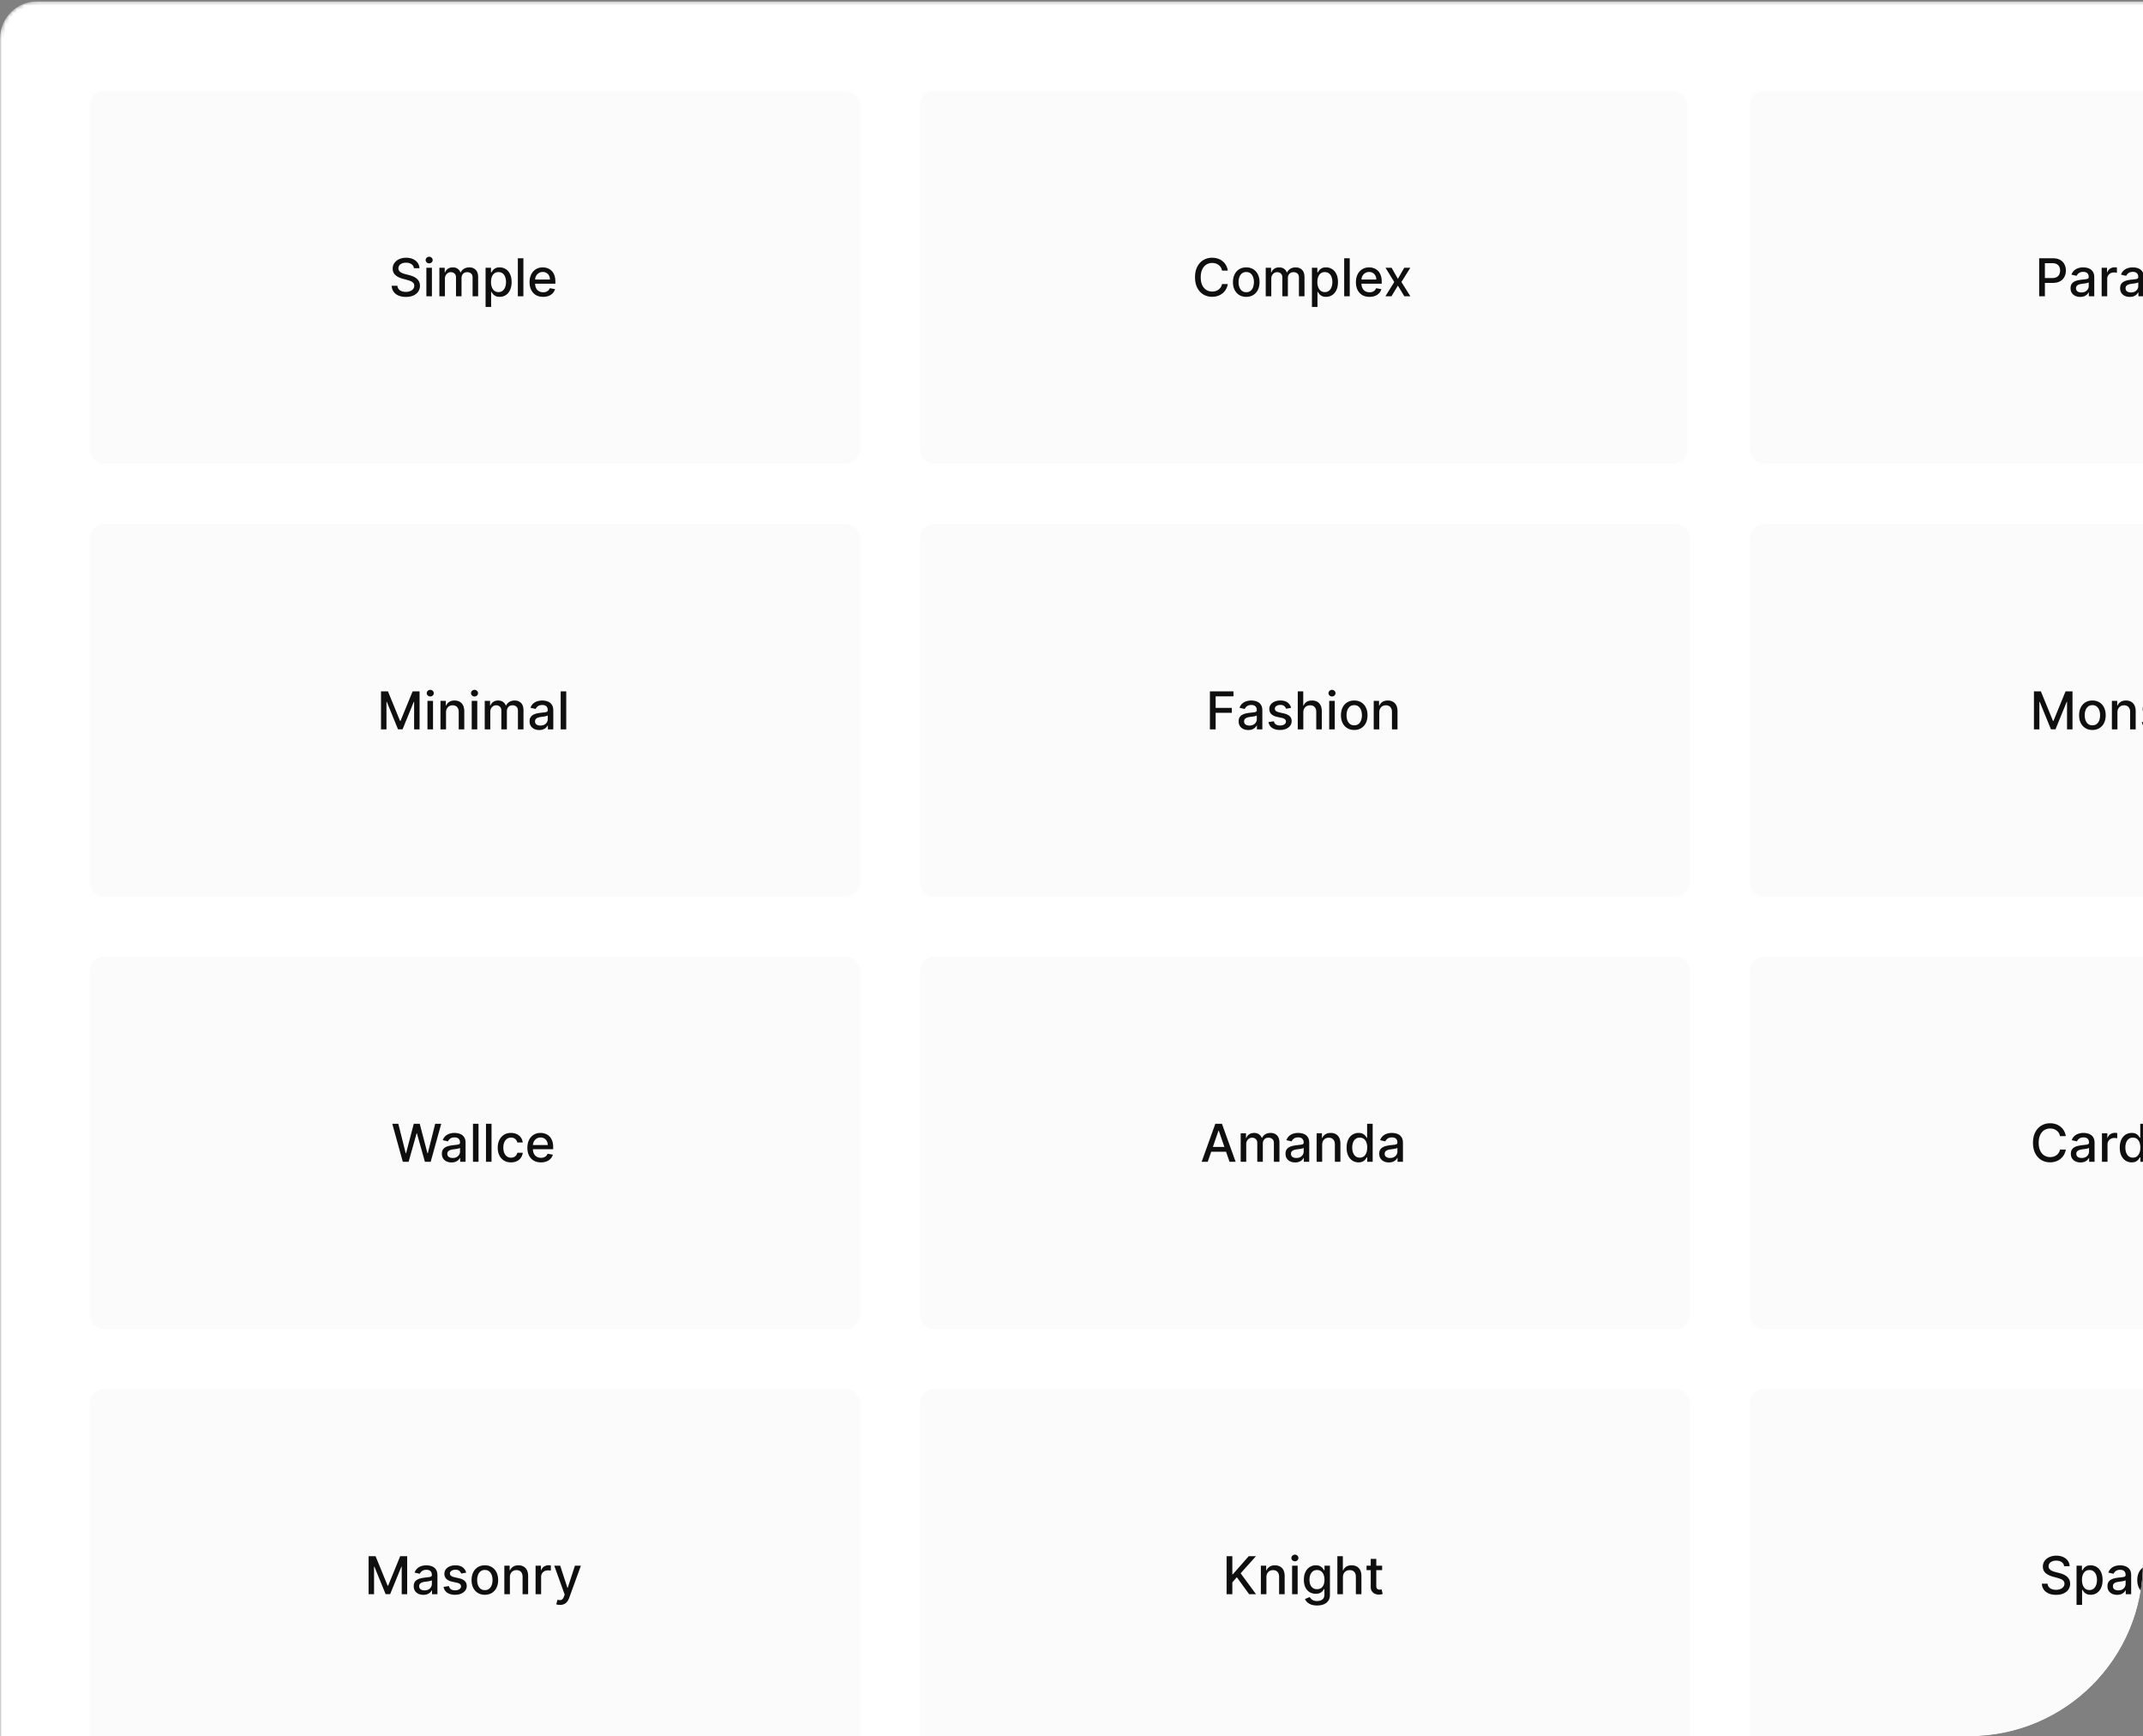 <svg xmlns="http://www.w3.org/2000/svg" width="574" height="465" fill="none"><rect width="100%" height="100%" fill="#808080" stroke="none"/><g clip-path="url(#a)"><g clip-path="url(#b)"><g clip-path="url(#c)"><mask id="d" width="699" height="496" x="0" y="0" maskUnits="userSpaceOnUse" style="mask-type:luminance"><path fill="#fff" d="M689 .348H10c-5.523 0-10 4.477-10 10v475.424c0 5.523 4.477 10 10 10h679c5.523 0 10-4.477 10-10V10.348c0-5.523-4.477-10-10-10z"></path></mask><g mask="url(#d)"><path fill="#fff" d="M689 .348H10c-5.523 0-10 4.477-10 10v475.424c0 5.523 4.477 10 10 10h679c5.523 0 10-4.477 10-10V10.348c0-5.523-4.477-10-10-10z"></path><path fill="#FCFBFB" d="M226.333 24.348H28a4 4 0 0 0-4 4v91.808a4 4 0 0 0 4 4h198.333a4 4 0 0 0 4-4V28.348a4 4 0 0 0-4-4z"></path><path fill="#0F0F0F" d="M110.864 71.84a1.454 1.454 0 0 0-.656-1.093c-.385-.262-.868-.393-1.452-.393-.417 0-.779.067-1.084.199-.304.13-.541.308-.71.537a1.267 1.267 0 0 0-.249.77c0 .243.056.452.169.627.116.176.267.323.452.443.189.116.391.213.607.293.215.076.422.139.621.189l.995.258c.324.08.658.188.999.324.341.135.658.314.95.537.291.222.527.497.706.825.182.328.273.72.273 1.178 0 .577-.149 1.089-.448 1.536-.294.448-.724.8-1.287 1.059-.56.259-1.238.388-2.034.388-.762 0-1.421-.121-1.978-.363-.557-.242-.993-.585-1.308-1.03-.315-.446-.489-.977-.522-1.59h1.541c.03.368.15.675.358.92.213.242.483.422.811.542.331.116.694.174 1.089.174.434 0 .82-.068 1.158-.204.341-.14.61-.332.805-.577.196-.248.294-.538.294-.87 0-.301-.087-.548-.259-.741a1.91 1.91 0 0 0-.691-.477 6.737 6.737 0 0 0-.979-.333l-1.203-.328c-.816-.222-1.462-.55-1.939-.98-.474-.43-.711-1-.711-1.71 0-.586.159-1.098.477-1.536a3.136 3.136 0 0 1 1.293-1.02c.543-.244 1.156-.367 1.839-.367.689 0 1.298.12 1.825.363.53.242.948.575 1.252.999.305.42.464.905.478 1.452h-1.482zm3.337 7.508v-7.636h1.487v7.636h-1.487zm.751-8.815a.947.947 0 0 1-.666-.258.844.844 0 0 1-.274-.627.83.83 0 0 1 .274-.626.934.934 0 0 1 .666-.263c.259 0 .479.087.661.263a.822.822 0 0 1 .279.626.835.835 0 0 1-.279.627.927.927 0 0 1-.661.258zm2.736 8.815v-7.636h1.427v1.243h.094a1.97 1.97 0 0 1 .781-.985c.361-.238.793-.358 1.297-.358.511 0 .938.12 1.283.358.348.239.605.567.77.985h.08c.182-.408.472-.733.87-.975.398-.245.872-.368 1.422-.368.693 0 1.258.217 1.695.65.441.436.661 1.09.661 1.965v5.12h-1.486v-4.981c0-.517-.141-.891-.423-1.123a1.535 1.535 0 0 0-1.009-.348c-.484 0-.86.149-1.128.447-.269.295-.403.675-.403 1.139v4.867h-1.482v-5.076c0-.414-.129-.747-.387-1-.259-.251-.595-.377-1.01-.377-.281 0-.542.074-.78.224a1.63 1.63 0 0 0-.572.61 1.868 1.868 0 0 0-.214.91v4.709h-1.486zm12.373 2.864v-10.5h1.451v1.238h.125c.086-.16.21-.343.373-.552.162-.21.387-.391.676-.547.288-.16.669-.24 1.143-.24a2.98 2.98 0 0 1 1.651.469c.484.31.863.76 1.138 1.347.279.586.418 1.292.418 2.118 0 .825-.138 1.533-.413 2.123-.275.586-.653 1.039-1.133 1.357a2.935 2.935 0 0 1-1.646.472c-.464 0-.843-.078-1.138-.234a2.141 2.141 0 0 1-.686-.546 4.11 4.11 0 0 1-.383-.557h-.09v4.052h-1.486zm1.456-6.682c0 .537.078 1.007.234 1.412.156.404.381.72.676.949.295.226.656.338 1.084.338.444 0 .815-.117 1.114-.353a2.19 2.19 0 0 0 .676-.97c.156-.407.233-.866.233-1.376 0-.504-.076-.956-.228-1.357a2.082 2.082 0 0 0-.676-.95c-.299-.232-.672-.348-1.119-.348-.431 0-.795.11-1.094.333-.295.222-.518.532-.671.93-.152.397-.229.862-.229 1.392zm8.671-6.364v10.182h-1.487V69.166h1.487zm5.291 10.336c-.752 0-1.4-.161-1.944-.482a3.278 3.278 0 0 1-1.253-1.367c-.291-.59-.437-1.281-.437-2.073 0-.783.146-1.472.437-2.07a3.403 3.403 0 0 1 1.233-1.396c.53-.334 1.15-.502 1.86-.502.43 0 .848.07 1.252.214a3.03 3.03 0 0 1 1.089.67c.322.306.575.702.761 1.189.185.484.278 1.073.278 1.765v.527h-6.07v-1.113h4.614a2.2 2.2 0 0 0-.239-1.04 1.801 1.801 0 0 0-.671-.72 1.874 1.874 0 0 0-1.005-.264c-.417 0-.782.103-1.093.308a2.071 2.071 0 0 0-.716.796 2.294 2.294 0 0 0-.249 1.059v.87c0 .51.09.944.269 1.302.182.358.436.632.76.82.325.186.705.279 1.139.279.282 0 .538-.04.77-.12.232-.082.433-.205.602-.367a1.6 1.6 0 0 0 .388-.602l1.407.254a2.554 2.554 0 0 1-.607 1.089 2.945 2.945 0 0 1-1.089.72c-.434.17-.929.254-1.486.254z"></path><path fill="#FCFBFB" d="M447.975 24.348H250.336a4 4 0 0 0-4 4v91.808a4 4 0 0 0 4 4h197.639a4 4 0 0 0 4-4V28.348a4 4 0 0 0-4-4z"></path><path fill="#0F0F0F" d="M328.871 72.477h-1.552a2.353 2.353 0 0 0-.929-1.516 2.581 2.581 0 0 0-.791-.398 3.1 3.1 0 0 0-.919-.134c-.587 0-1.112.147-1.576.442-.461.295-.826.728-1.094 1.298-.265.57-.398 1.266-.398 2.088 0 .829.133 1.528.398 2.098.268.57.635 1 1.099 1.293.464.29.986.437 1.566.437.321 0 .626-.043.914-.13.292-.09.556-.22.791-.392.235-.172.434-.383.596-.631.166-.252.281-.54.343-.865l1.552.005c-.083.5-.244.96-.483 1.382a3.82 3.82 0 0 1-.909 1.084 4.135 4.135 0 0 1-1.263.7 4.689 4.689 0 0 1-1.551.249c-.882 0-1.667-.21-2.357-.626-.689-.421-1.233-1.023-1.631-1.805-.394-.782-.591-1.715-.591-2.8 0-1.086.199-2.02.596-2.798.398-.782.942-1.382 1.631-1.8.689-.421 1.473-.631 2.352-.631.54 0 1.044.078 1.511.234.471.152.893.377 1.268.676.374.295.684.656.929 1.084.246.424.411.909.498 1.456zm4.935 7.025c-.716 0-1.341-.164-1.874-.492a3.315 3.315 0 0 1-1.243-1.377c-.295-.59-.442-1.28-.442-2.068 0-.793.147-1.485.442-2.08a3.317 3.317 0 0 1 1.243-1.381c.533-.328 1.158-.492 1.874-.492.716 0 1.341.164 1.874.492.534.329.948.789 1.243 1.382.295.594.443 1.286.443 2.079 0 .788-.148 1.478-.443 2.068a3.315 3.315 0 0 1-1.243 1.377c-.533.328-1.158.492-1.874.492zm.005-1.248c.464 0 .849-.122 1.154-.368a2.16 2.16 0 0 0 .676-.98 3.9 3.9 0 0 0 .223-1.346c0-.488-.074-.935-.223-1.343a2.196 2.196 0 0 0-.676-.99c-.305-.248-.69-.372-1.154-.372-.467 0-.855.124-1.163.373a2.22 2.22 0 0 0-.681.989 3.958 3.958 0 0 0-.219 1.343c0 .49.073.939.219 1.347.149.408.376.734.681.979.308.246.696.368 1.163.368zm5.214 1.094v-7.636h1.427v1.243h.094c.159-.421.42-.75.781-.985.361-.238.794-.358 1.298-.358.51 0 .937.12 1.282.358.348.239.605.567.771.985h.079c.183-.408.473-.733.87-.975.398-.245.872-.368 1.422-.368.693 0 1.258.217 1.696.65.44.436.661 1.09.661 1.965v5.12h-1.487v-4.981c0-.517-.141-.891-.422-1.123a1.538 1.538 0 0 0-1.01-.348c-.483 0-.86.149-1.128.447-.269.295-.403.675-.403 1.139v4.867h-1.481v-5.076c0-.414-.13-.747-.388-1-.259-.251-.595-.377-1.009-.377a1.44 1.44 0 0 0-.781.224 1.638 1.638 0 0 0-.572.61 1.88 1.88 0 0 0-.213.91v4.709h-1.487zm12.373 2.864v-10.5h1.452v1.238h.124c.086-.16.211-.343.373-.552.162-.21.388-.391.676-.547.288-.16.67-.24 1.144-.24a2.98 2.98 0 0 1 1.65.469c.484.31.864.76 1.139 1.347.278.586.417 1.292.417 2.118 0 .825-.137 1.533-.412 2.123-.275.586-.653 1.039-1.134 1.357a2.932 2.932 0 0 1-1.645.472c-.464 0-.844-.078-1.139-.234a2.152 2.152 0 0 1-.686-.546 4.204 4.204 0 0 1-.383-.557h-.089v4.052h-1.487zm1.457-6.682c0 .537.078 1.007.233 1.412.156.404.382.72.677.949.295.226.656.338 1.083.338.445 0 .816-.117 1.114-.353a2.18 2.18 0 0 0 .676-.97c.156-.407.234-.866.234-1.376 0-.504-.076-.956-.229-1.357a2.075 2.075 0 0 0-.676-.95c-.298-.232-.671-.348-1.119-.348-.43 0-.795.11-1.093.333-.295.222-.519.532-.671.93-.153.397-.229.862-.229 1.392zm8.67-6.364v10.182h-1.486V69.166h1.486zm5.291 10.336c-.752 0-1.4-.161-1.944-.482a3.275 3.275 0 0 1-1.252-1.367c-.292-.59-.438-1.281-.438-2.073 0-.783.146-1.472.438-2.07a3.403 3.403 0 0 1 1.233-1.396c.53-.334 1.15-.502 1.859-.502.431 0 .848.07 1.253.214a3.06 3.06 0 0 1 1.089.67c.321.306.575.702.76 1.189.186.484.279 1.073.279 1.765v.527h-6.071v-1.113h4.614a2.2 2.2 0 0 0-.239-1.04 1.801 1.801 0 0 0-.671-.72 1.873 1.873 0 0 0-1.004-.264c-.418 0-.782.103-1.094.308a2.079 2.079 0 0 0-.716.796 2.294 2.294 0 0 0-.248 1.059v.87c0 .51.089.944.268 1.302.182.358.436.632.761.82a2.26 2.26 0 0 0 1.138.279c.282 0 .539-.04.771-.12a1.589 1.589 0 0 0 .989-.97l1.407.255a2.562 2.562 0 0 1-.606 1.089 2.961 2.961 0 0 1-1.089.72c-.434.17-.93.254-1.487.254zm5.921-7.79 1.686 2.973 1.7-2.973h1.626l-2.382 3.818 2.402 3.818h-1.626l-1.72-2.854-1.715 2.854h-1.631l2.376-3.818-2.346-3.818h1.63z"></path><path fill="#FCFBFB" d="M670.997 24.348H472.664a4 4 0 0 0-4 4v91.808a4 4 0 0 0 4 4h198.333a4 4 0 0 0 4-4V28.348a4 4 0 0 0-4-4z"></path><path fill="#0F0F0F" d="M546.189 79.348V69.166h3.629c.792 0 1.449.144 1.969.433.52.288.91.682 1.168 1.183.259.497.388 1.057.388 1.68 0 .627-.131 1.19-.393 1.69a2.838 2.838 0 0 1-1.173 1.184c-.52.288-1.175.432-1.964.432h-2.496v-1.302h2.357c.5 0 .906-.086 1.218-.26.312-.174.54-.413.686-.715a2.33 2.33 0 0 0 .219-1.03 2.3 2.3 0 0 0-.219-1.023 1.57 1.57 0 0 0-.691-.701c-.312-.17-.722-.253-1.233-.253h-1.929v8.864h-1.536zm10.99.169a3.12 3.12 0 0 1-1.313-.268 2.218 2.218 0 0 1-.93-.791c-.225-.345-.338-.767-.338-1.268 0-.431.083-.785.249-1.064.166-.278.389-.498.671-.661a3.53 3.53 0 0 1 .945-.368 9.313 9.313 0 0 1 1.064-.19l1.113-.128c.285-.036.492-.094.622-.174.129-.08.194-.21.194-.388v-.034c0-.435-.123-.771-.368-1.01-.242-.238-.604-.358-1.084-.358-.501 0-.895.11-1.183.333-.285.219-.483.463-.592.73l-1.397-.317c.166-.464.408-.838.726-1.124a2.939 2.939 0 0 1 1.109-.626 4.308 4.308 0 0 1 1.317-.2c.305 0 .628.038.969.11.345.07.667.199.965.388.302.189.548.459.741.81.192.349.288.8.288 1.358v5.07h-1.452v-1.043h-.059a2.13 2.13 0 0 1-.433.567 2.308 2.308 0 0 1-.741.462c-.301.123-.662.184-1.083.184zm.323-1.193c.411 0 .762-.081 1.054-.244.295-.162.518-.374.671-.636a1.65 1.65 0 0 0 .234-.85v-.985c-.053.053-.156.103-.309.15-.149.043-.32.08-.512.114-.192.03-.379.058-.562.084l-.457.06a3.66 3.66 0 0 0-.79.184c-.236.086-.425.21-.567.373-.139.159-.209.37-.209.636 0 .368.136.647.408.835.271.186.618.279 1.039.279zm5.425 1.024v-7.636h1.437v1.213h.079c.14-.411.385-.734.736-.97a2.112 2.112 0 0 1 1.203-.358 7.165 7.165 0 0 1 .632.035v1.422a2.603 2.603 0 0 0-.319-.055 3.048 3.048 0 0 0-.457-.035c-.351 0-.664.075-.94.224a1.667 1.667 0 0 0-.884 1.497v4.663h-1.487zm7.527.169c-.484 0-.921-.09-1.313-.268a2.21 2.21 0 0 1-.929-.791c-.226-.345-.338-.767-.338-1.268 0-.431.083-.785.248-1.064.166-.278.39-.498.671-.661a3.53 3.53 0 0 1 .945-.368 9.352 9.352 0 0 1 1.064-.19l1.114-.128c.285-.036.492-.094.621-.174.129-.08.194-.21.194-.388v-.034c0-.435-.123-.771-.368-1.01-.242-.238-.603-.358-1.084-.358-.5 0-.895.11-1.183.333-.285.219-.482.463-.592.73l-1.397-.317c.166-.464.408-.838.726-1.124a2.947 2.947 0 0 1 1.109-.626 4.317 4.317 0 0 1 1.317-.2c.305 0 .628.038.97.11.345.07.666.199.964.388.302.189.549.459.741.81.192.349.288.8.288 1.358v5.07h-1.451v-1.043h-.06c-.096.192-.24.38-.432.567a2.33 2.33 0 0 1-.741.462c-.302.123-.663.184-1.084.184zm.323-1.193c.411 0 .762-.081 1.054-.244.295-.162.519-.374.671-.636a1.65 1.65 0 0 0 .234-.85v-.985c-.053.053-.156.103-.308.15-.149.043-.32.08-.512.114-.193.03-.38.058-.562.084l-.458.06a3.674 3.674 0 0 0-.79.184c-.235.086-.424.21-.567.373-.139.159-.209.37-.209.636 0 .368.136.647.408.835.272.186.618.279 1.039.279zm6.912-9.158v10.182h-1.487V69.166h1.487zm3.486 0v10.182h-1.486V69.166h1.486zm4.222 10.35c-.484 0-.921-.088-1.312-.267a2.218 2.218 0 0 1-.93-.791c-.225-.345-.338-.767-.338-1.268 0-.431.083-.785.249-1.064.165-.278.389-.498.671-.661.282-.162.596-.285.944-.368a9.352 9.352 0 0 1 1.064-.19l1.114-.128c.285-.036.492-.094.621-.174.13-.08.194-.21.194-.388v-.034c0-.435-.122-.771-.368-1.01-.242-.238-.603-.358-1.083-.358-.501 0-.895.11-1.184.333-.285.219-.482.463-.591.73l-1.397-.317c.165-.464.407-.838.726-1.124a2.943 2.943 0 0 1 1.108-.626 4.319 4.319 0 0 1 1.318-.2c.305 0 .628.038.969.11.345.07.666.199.965.388.301.189.548.459.74.81.193.349.289.8.289 1.358v5.07h-1.452v-1.043h-.06c-.096.192-.24.38-.432.567a2.308 2.308 0 0 1-.741.462c-.301.123-.663.184-1.084.184zm.323-1.192c.411 0 .763-.081 1.054-.244.295-.162.519-.374.672-.636a1.66 1.66 0 0 0 .233-.85v-.985c-.053.053-.155.103-.308.15-.149.043-.32.08-.512.114-.192.03-.38.058-.562.084l-.457.06a3.67 3.67 0 0 0-.791.184c-.235.086-.424.21-.566.373-.14.159-.209.37-.209.636 0 .368.136.647.407.835.272.186.619.279 1.039.279zm6.599-6.612 1.685 2.973 1.701-2.973h1.625l-2.381 3.818 2.401 3.818h-1.625l-1.721-2.854-1.715 2.854h-1.63l2.376-3.818-2.347-3.818h1.631z"></path><path fill="#FCFBFB" d="M226.333 140.348H28a4 4 0 0 0-4 4v91.808a4 4 0 0 0 4 4h198.333a4 4 0 0 0 4-4v-91.808a4 4 0 0 0-4-4z"></path><path fill="#0F0F0F" d="M102.051 185.166h1.865l3.241 7.915h.119l3.242-7.915h1.864v10.182h-1.461v-7.368h-.095l-3.003 7.353h-1.213l-3.003-7.358h-.094v7.373h-1.462v-10.182zm12.445 10.182v-7.636h1.487v7.636h-1.487zm.751-8.815a.945.945 0 0 1-.666-.258.844.844 0 0 1-.274-.627.83.83 0 0 1 .274-.626.933.933 0 0 1 .666-.263c.259 0 .479.087.661.263a.822.822 0 0 1 .279.626.835.835 0 0 1-.279.627.927.927 0 0 1-.661.258zm4.222 4.281v4.534h-1.486v-7.636h1.427v1.243h.094c.176-.405.451-.73.825-.975.378-.245.854-.368 1.427-.368.52 0 .976.11 1.367.328.391.216.695.537.91.965.216.427.323.956.323 1.586v4.857h-1.486v-4.678c0-.554-.144-.986-.433-1.298-.288-.315-.684-.472-1.188-.472-.345 0-.651.074-.92.224a1.605 1.605 0 0 0-.631.656c-.153.285-.229.63-.229 1.034zm6.881 4.534v-7.636h1.486v7.636h-1.486zm.751-8.815a.948.948 0 0 1-.667-.258.843.843 0 0 1-.273-.627.83.83 0 0 1 .273-.626.935.935 0 0 1 .667-.263c.258 0 .478.087.661.263a.824.824 0 0 1 .278.626.837.837 0 0 1-.278.627.93.93 0 0 1-.661.258zm2.735 8.815v-7.636h1.427v1.243h.094c.16-.421.42-.75.781-.985.361-.238.794-.358 1.298-.358.51 0 .938.12 1.282.358.348.239.605.567.771.985h.079c.183-.408.473-.733.87-.975.398-.245.872-.368 1.422-.368.693 0 1.258.217 1.696.651.44.435.661 1.089.661 1.964v5.121h-1.487v-4.982c0-.517-.141-.891-.422-1.123a1.537 1.537 0 0 0-1.009-.348c-.484 0-.861.149-1.129.447-.268.295-.403.675-.403 1.139v4.867h-1.481v-5.076c0-.414-.13-.747-.388-.999-.259-.252-.595-.378-1.009-.378a1.44 1.44 0 0 0-.781.224 1.638 1.638 0 0 0-.572.611 1.88 1.88 0 0 0-.213.91v4.708h-1.487zm14.596.169a3.12 3.12 0 0 1-1.313-.268 2.218 2.218 0 0 1-.93-.791c-.225-.345-.338-.767-.338-1.268 0-.431.083-.785.249-1.064.166-.278.389-.498.671-.661a3.53 3.53 0 0 1 .945-.368 9.313 9.313 0 0 1 1.064-.189l1.113-.129c.285-.036.492-.094.622-.174.129-.079.194-.209.194-.388v-.034c0-.435-.123-.771-.368-1.01-.242-.238-.604-.358-1.084-.358-.501 0-.895.111-1.183.333-.285.219-.483.463-.592.731l-1.397-.318c.166-.464.408-.838.726-1.124a2.943 2.943 0 0 1 1.108-.626 4.319 4.319 0 0 1 1.318-.199c.305 0 .628.037.969.11.345.069.667.198.965.387.301.189.548.459.741.811.192.348.288.8.288 1.357v5.071h-1.452v-1.044h-.059a2.13 2.13 0 0 1-.433.567 2.308 2.308 0 0 1-.741.462c-.301.123-.663.184-1.083.184zm.323-1.193c.411 0 .762-.081 1.054-.244.295-.162.518-.374.671-.636.156-.265.233-.549.233-.85v-.985c-.053.053-.155.103-.308.15-.149.043-.32.081-.512.114-.192.03-.379.058-.562.084l-.457.06a3.66 3.66 0 0 0-.79.184c-.236.086-.425.21-.567.373-.139.159-.209.371-.209.636 0 .368.136.647.408.835.271.186.618.279 1.039.279zm6.911-9.158v10.182h-1.486v-10.182h1.486z"></path><path fill="#FCFBFB" d="M448.669 140.348H250.336a4 4 0 0 0-4 4v91.808a4 4 0 0 0 4 4h198.333a4 4 0 0 0 4-4v-91.808a4 4 0 0 0-4-4z"></path><path fill="#0F0F0F" d="M324.072 195.348v-10.182h6.314v1.323h-4.778v3.102h4.325v1.317h-4.325v4.44h-1.536zm10.278.169c-.483 0-.921-.089-1.312-.268a2.218 2.218 0 0 1-.93-.791c-.225-.345-.338-.767-.338-1.268 0-.431.083-.785.249-1.064.165-.278.389-.498.671-.661a3.53 3.53 0 0 1 .945-.368 9.335 9.335 0 0 1 1.063-.189l1.114-.129c.285-.036.492-.094.622-.174.129-.079.193-.209.193-.388v-.034c0-.435-.122-.771-.367-1.01-.242-.238-.604-.358-1.084-.358-.501 0-.895.111-1.184.333-.285.219-.482.463-.591.731l-1.397-.318c.166-.464.408-.838.726-1.124a2.943 2.943 0 0 1 1.108-.626 4.319 4.319 0 0 1 1.318-.199c.305 0 .628.037.969.11.345.069.666.198.965.387.301.189.548.459.741.811.192.348.288.8.288 1.357v5.071h-1.452v-1.044h-.059a2.152 2.152 0 0 1-.433.567 2.308 2.308 0 0 1-.741.462c-.301.123-.663.184-1.084.184zm.324-1.193c.411 0 .762-.081 1.054-.244.295-.162.518-.374.671-.636.156-.265.233-.549.233-.85v-.985c-.053.053-.155.103-.308.15-.149.043-.32.081-.512.114-.192.03-.379.058-.562.084l-.457.06a3.683 3.683 0 0 0-.791.184c-.235.086-.424.21-.566.373-.14.159-.209.371-.209.636 0 .368.136.647.408.835.271.186.618.279 1.039.279zm11.147-4.748-1.347.239a1.582 1.582 0 0 0-.269-.493 1.322 1.322 0 0 0-.487-.382c-.205-.1-.462-.15-.77-.15-.421 0-.773.095-1.054.284-.282.185-.423.426-.423.721 0 .255.094.46.283.616.189.156.494.284.915.383l1.213.278c.703.163 1.227.413 1.571.751.345.338.517.777.517 1.318 0 .457-.132.865-.397 1.223-.262.354-.629.633-1.099.835-.467.202-1.009.303-1.626.303-.855 0-1.553-.182-2.093-.547-.54-.368-.872-.89-.994-1.566l1.437-.219c.089.375.273.658.551.851.279.189.642.283 1.089.283.487 0 .877-.101 1.169-.303.291-.206.437-.456.437-.751a.78.78 0 0 0-.268-.602c-.176-.162-.446-.285-.811-.367l-1.292-.284c-.713-.162-1.24-.421-1.581-.775-.338-.355-.507-.804-.507-1.348 0-.45.125-.845.377-1.183.252-.338.6-.602 1.044-.79.445-.193.953-.289 1.527-.289.825 0 1.475.179 1.949.537a2.5 2.5 0 0 1 .939 1.427zm3.27 1.238v4.534h-1.486v-10.182h1.466v3.789h.095c.179-.411.452-.738.82-.98.368-.242.849-.363 1.442-.363.524 0 .981.108 1.372.323.394.216.699.537.915.965.219.424.328.954.328 1.591v4.857h-1.487v-4.678c0-.56-.144-.995-.432-1.303-.288-.311-.69-.467-1.203-.467a1.96 1.96 0 0 0-.945.224 1.607 1.607 0 0 0-.651.656c-.156.285-.234.63-.234 1.034zm6.936 4.534v-7.636h1.486v7.636h-1.486zm.75-8.815a.947.947 0 0 1-.666-.258.843.843 0 0 1-.273-.627.83.83 0 0 1 .273-.626.934.934 0 0 1 .666-.263c.259 0 .479.087.662.263a.824.824 0 0 1 .278.626.837.837 0 0 1-.278.627.93.93 0 0 1-.662.258zm5.953 8.969c-.716 0-1.341-.164-1.875-.492a3.322 3.322 0 0 1-1.243-1.377c-.295-.59-.442-1.28-.442-2.068 0-.793.147-1.485.442-2.079a3.323 3.323 0 0 1 1.243-1.382c.534-.328 1.159-.492 1.875-.492.715 0 1.34.164 1.874.492.533.329.948.789 1.243 1.382.295.594.442 1.286.442 2.079 0 .788-.147 1.478-.442 2.068a3.322 3.322 0 0 1-1.243 1.377c-.534.328-1.159.492-1.874.492zm.005-1.248c.464 0 .848-.122 1.153-.368.305-.245.53-.571.676-.979a3.9 3.9 0 0 0 .224-1.347c0-.488-.075-.935-.224-1.343a2.188 2.188 0 0 0-.676-.989c-.305-.249-.689-.373-1.153-.373-.468 0-.856.124-1.164.373a2.22 2.22 0 0 0-.681.989 3.958 3.958 0 0 0-.219 1.343c0 .49.073.939.219 1.347.149.408.376.734.681.979.308.246.696.368 1.164.368zm6.7-3.44v4.534h-1.487v-7.636h1.427v1.243h.095c.175-.405.451-.73.825-.975.378-.245.854-.368 1.427-.368.52 0 .976.11 1.367.328a2.2 2.2 0 0 1 .91.965c.215.427.323.956.323 1.586v4.857h-1.486v-4.678c0-.554-.145-.986-.433-1.298-.288-.315-.684-.472-1.188-.472-.345 0-.651.074-.92.224a1.599 1.599 0 0 0-.631.656c-.153.285-.229.63-.229 1.034z"></path><path fill="#FCFBFB" d="M670.997 140.348H472.664a4 4 0 0 0-4 4v91.808a4 4 0 0 0 4 4h198.333a4 4 0 0 0 4-4v-91.808a4 4 0 0 0-4-4z"></path><path fill="#0F0F0F" d="M544.787 185.166h1.864l3.241 7.915h.12l3.241-7.915h1.864v10.182h-1.461v-7.368h-.095l-3.002 7.353h-1.214l-3.002-7.358h-.095v7.373h-1.461v-10.182zm15.661 10.336c-.716 0-1.34-.164-1.874-.492a3.315 3.315 0 0 1-1.243-1.377c-.295-.59-.442-1.28-.442-2.068 0-.793.147-1.485.442-2.079a3.317 3.317 0 0 1 1.243-1.382c.534-.328 1.158-.492 1.874-.492.716 0 1.341.164 1.875.492.533.329.947.789 1.242 1.382.295.594.443 1.286.443 2.079 0 .788-.148 1.478-.443 2.068a3.32 3.32 0 0 1-1.242 1.377c-.534.328-1.159.492-1.875.492zm.005-1.248c.464 0 .849-.122 1.154-.368.305-.245.53-.571.676-.979a3.9 3.9 0 0 0 .224-1.347c0-.488-.075-.935-.224-1.343a2.188 2.188 0 0 0-.676-.989c-.305-.249-.69-.373-1.154-.373-.467 0-.855.124-1.163.373a2.22 2.22 0 0 0-.681.989 3.958 3.958 0 0 0-.219 1.343c0 .49.073.939.219 1.347.149.408.376.734.681.979.308.246.696.368 1.163.368zm6.701-3.44v4.534h-1.487v-7.636h1.427v1.243h.095c.175-.405.45-.73.825-.975.378-.245.853-.368 1.427-.368.52 0 .976.11 1.367.328a2.2 2.2 0 0 1 .91.965c.215.427.323.956.323 1.586v4.857h-1.487v-4.678c0-.554-.144-.986-.432-1.298-.289-.315-.685-.472-1.188-.472-.345 0-.652.074-.92.224a1.607 1.607 0 0 0-.632.656c-.152.285-.228.63-.228 1.034zm12.603-1.238-1.348.239a1.579 1.579 0 0 0-.268-.493 1.33 1.33 0 0 0-.487-.382c-.206-.1-.463-.15-.771-.15-.421 0-.772.095-1.054.284-.282.185-.422.426-.422.721 0 .255.094.46.283.616.189.156.494.284.915.383l1.213.278c.702.163 1.226.413 1.571.751.344.338.517.777.517 1.318 0 .457-.133.865-.398 1.223-.262.354-.628.633-1.099.835-.467.202-1.009.303-1.625.303-.855 0-1.553-.182-2.093-.547-.541-.368-.872-.89-.995-1.566l1.437-.219c.09.375.274.658.552.851.278.189.641.283 1.089.283.487 0 .876-.101 1.168-.303.292-.206.438-.456.438-.751a.782.782 0 0 0-.269-.602c-.176-.162-.446-.285-.81-.367l-1.293-.284c-.712-.162-1.239-.421-1.581-.775-.338-.355-.507-.804-.507-1.348 0-.45.126-.845.378-1.183.252-.338.6-.602 1.044-.79.444-.193.953-.289 1.526-.289.825 0 1.475.179 1.949.537.474.355.787.83.94 1.427zm5.348-1.864v1.193h-4.171v-1.193h4.171zm-3.053-1.83h1.487v7.224c0 .288.043.505.129.651a.67.67 0 0 0 .333.293c.139.05.29.075.453.075.119 0 .223-.008.313-.025.089-.016.159-.03.209-.04l.268 1.228a2.925 2.925 0 0 1-.964.159 2.625 2.625 0 0 1-1.094-.208 1.874 1.874 0 0 1-.82-.677c-.209-.304-.314-.687-.314-1.148v-7.532zm7.906 9.62c-.752 0-1.4-.161-1.943-.482a3.271 3.271 0 0 1-1.253-1.367c-.292-.59-.438-1.281-.438-2.073 0-.783.146-1.472.438-2.069a3.403 3.403 0 0 1 1.233-1.397c.53-.334 1.15-.502 1.859-.502.431 0 .848.071 1.253.214.404.143.767.366 1.089.671.321.305.575.701.76 1.188.186.484.279 1.073.279 1.765v.527h-6.071v-1.113h4.614c0-.391-.08-.738-.239-1.039a1.794 1.794 0 0 0-.671-.721 1.873 1.873 0 0 0-1.004-.264c-.418 0-.782.103-1.094.308a2.079 2.079 0 0 0-.716.796 2.306 2.306 0 0 0-.248 1.059v.87c0 .51.089.944.268 1.302.182.358.436.632.761.821a2.26 2.26 0 0 0 1.138.278c.282 0 .539-.04.771-.119a1.67 1.67 0 0 0 .601-.368c.17-.162.299-.363.388-.602l1.407.254a2.552 2.552 0 0 1-.606 1.089 2.961 2.961 0 0 1-1.089.721c-.434.169-.93.253-1.487.253zm4.926-.154v-7.636h1.437v1.213h.079c.14-.411.385-.734.736-.97a2.112 2.112 0 0 1 1.203-.358 7.15 7.15 0 0 1 .632.035v1.422a2.598 2.598 0 0 0-.319-.055 3.048 3.048 0 0 0-.457-.035c-.351 0-.664.075-.94.224a1.667 1.667 0 0 0-.884 1.497v4.663h-1.487z"></path><path fill="#FCFBFB" d="M226.333 256.157H28a4 4 0 0 0-4 4v91.808a4 4 0 0 0 4 4h198.333a4 4 0 0 0 4-4v-91.808a4 4 0 0 0-4-4z"></path><path fill="#0F0F0F" d="m107.893 311.157-2.823-10.182h1.615l1.984 7.885h.094l2.064-7.885h1.601l2.063 7.89h.094l1.979-7.89h1.621l-2.829 10.182h-1.546l-2.143-7.627h-.08l-2.142 7.627h-1.552zm13.043.169c-.483 0-.921-.09-1.312-.269a2.216 2.216 0 0 1-.93-.79c-.225-.345-.338-.768-.338-1.268 0-.431.083-.786.249-1.064.165-.278.389-.499.671-.661a3.49 3.49 0 0 1 .944-.368 9.392 9.392 0 0 1 1.064-.189l1.114-.129c.285-.037.492-.095.622-.174.129-.08.193-.209.193-.388v-.035c0-.434-.122-.77-.368-1.009-.241-.239-.603-.358-1.083-.358-.501 0-.895.111-1.184.333-.285.219-.482.462-.591.731l-1.397-.318c.166-.464.407-.839.726-1.124a2.943 2.943 0 0 1 1.108-.626 4.319 4.319 0 0 1 1.318-.199c.305 0 .628.036.969.109.345.07.666.199.965.388.301.189.548.459.741.81.192.348.288.801.288 1.358v5.071h-1.452v-1.044h-.059a2.132 2.132 0 0 1-.433.566c-.192.186-.439.34-.741.463-.301.122-.663.184-1.084.184zm.324-1.194c.411 0 .762-.081 1.054-.243.295-.163.518-.375.671-.637.155-.265.233-.548.233-.85v-.984c-.053.053-.155.103-.308.149-.149.043-.32.081-.512.114l-.562.085-.457.06a3.625 3.625 0 0 0-.791.184c-.235.086-.424.21-.566.372-.14.16-.209.372-.209.637 0 .368.136.646.407.835.272.186.619.278 1.04.278zm6.911-9.157v10.182h-1.486v-10.182h1.486zm3.487 0v10.182h-1.487v-10.182h1.487zm5.216 10.336c-.739 0-1.375-.168-1.909-.502a3.327 3.327 0 0 1-1.223-1.397c-.285-.594-.428-1.273-.428-2.039 0-.775.146-1.46.438-2.053a3.355 3.355 0 0 1 1.233-1.397c.53-.335 1.155-.502 1.874-.502.58 0 1.097.108 1.551.323.454.212.821.51 1.099.895.282.384.449.833.502 1.347h-1.447a1.731 1.731 0 0 0-.546-.925c-.282-.258-.66-.387-1.134-.387-.414 0-.777.109-1.089.328-.308.215-.548.523-.721.924-.172.398-.258.869-.258 1.412 0 .557.084 1.038.253 1.442.169.405.408.718.716.94.312.222.678.333 1.099.333.282 0 .537-.051.766-.154.232-.106.426-.257.581-.453a1.7 1.7 0 0 0 .333-.706h1.447a2.818 2.818 0 0 1-.482 1.323 2.776 2.776 0 0 1-1.079.915c-.447.222-.973.333-1.576.333zm8.018 0c-.752 0-1.4-.161-1.944-.483a3.266 3.266 0 0 1-1.253-1.367c-.291-.59-.437-1.281-.437-2.073 0-.782.146-1.471.437-2.068a3.396 3.396 0 0 1 1.233-1.397c.531-.335 1.15-.502 1.86-.502.43 0 .848.071 1.252.214.405.142.768.366 1.089.671.322.305.575.701.761 1.188.185.484.278 1.072.278 1.765v.527h-6.07v-1.114h4.614c0-.391-.08-.737-.239-1.039a1.808 1.808 0 0 0-.671-.721 1.881 1.881 0 0 0-1.004-.263c-.418 0-.783.103-1.094.308a2.069 2.069 0 0 0-.716.795 2.294 2.294 0 0 0-.249 1.059v.87c0 .511.09.945.269 1.303.182.358.436.631.76.82.325.186.705.279 1.139.279.282 0 .539-.04.771-.12.232-.082.432-.205.601-.367.169-.163.298-.363.388-.602l1.407.254a2.544 2.544 0 0 1-.607 1.088 2.924 2.924 0 0 1-1.088.721 4.08 4.08 0 0 1-1.487.254z"></path><path fill="#FCFBFB" d="M448.669 256.157H250.336a4 4 0 0 0-4 4v91.808a4 4 0 0 0 4 4h198.333a4 4 0 0 0 4-4v-91.808a4 4 0 0 0-4-4z"></path><path fill="#0F0F0F" d="M323.489 311.157h-1.63l3.664-10.182h1.775l3.664 10.182h-1.631l-2.879-8.333h-.079l-2.884 8.333zm.274-3.988h5.29v1.293h-5.29v-1.293zm8.55 3.988v-7.637h1.427v1.243h.094c.159-.421.419-.749.781-.984.361-.239.793-.358 1.297-.358.511 0 .938.119 1.283.358.348.238.605.567.77.984h.08c.182-.408.472-.732.87-.974.398-.246.872-.368 1.422-.368.693 0 1.258.217 1.695.651.441.434.661 1.089.661 1.964v5.121h-1.486v-4.982c0-.517-.141-.892-.423-1.124a1.535 1.535 0 0 0-1.009-.348c-.484 0-.86.15-1.128.448-.269.295-.403.674-.403 1.138v4.868h-1.482v-5.076c0-.415-.129-.748-.387-1-.259-.252-.595-.378-1.01-.378-.281 0-.542.075-.78.224a1.64 1.64 0 0 0-.572.612 1.867 1.867 0 0 0-.214.909v4.709h-1.486zm14.595.169c-.484 0-.921-.09-1.312-.269a2.21 2.21 0 0 1-.93-.79c-.226-.345-.338-.768-.338-1.268 0-.431.083-.786.248-1.064.166-.278.39-.499.672-.661.281-.163.596-.285.944-.368a9.352 9.352 0 0 1 1.064-.189l1.114-.129c.285-.037.492-.095.621-.174.129-.08.194-.209.194-.388v-.035c0-.434-.123-.77-.368-1.009-.242-.239-.603-.358-1.084-.358-.5 0-.895.111-1.183.333-.285.219-.482.462-.592.731l-1.397-.318c.166-.464.408-.839.726-1.124a2.947 2.947 0 0 1 1.109-.626 4.317 4.317 0 0 1 1.317-.199c.305 0 .629.036.97.109.345.07.666.199.964.388.302.189.549.459.741.81.192.348.289.801.289 1.358v5.071h-1.452v-1.044h-.06c-.096.192-.24.381-.432.566-.193.186-.44.34-.741.463-.302.122-.663.184-1.084.184zm.323-1.194c.411 0 .763-.081 1.054-.243.295-.163.519-.375.671-.637.156-.265.234-.548.234-.85v-.984c-.053.053-.156.103-.308.149-.149.043-.32.081-.512.114l-.562.085-.457.06a3.611 3.611 0 0 0-.791.184c-.235.086-.424.21-.567.372-.139.16-.209.372-.209.637 0 .368.136.646.408.835.272.186.618.278 1.039.278zm6.912-3.509v4.534h-1.487v-7.637h1.427v1.243h.095a2.18 2.18 0 0 1 .825-.974c.378-.246.854-.368 1.427-.368.52 0 .976.109 1.367.328.391.215.694.537.91.964.215.428.323.957.323 1.586v4.858h-1.486v-4.679c0-.553-.145-.986-.433-1.297-.288-.315-.684-.473-1.188-.473-.345 0-.651.075-.92.224a1.605 1.605 0 0 0-.631.656c-.153.285-.229.63-.229 1.035zm9.739 4.683a2.958 2.958 0 0 1-1.65-.473c-.481-.318-.859-.77-1.134-1.357-.272-.59-.407-1.297-.407-2.123 0-.825.137-1.531.412-2.118.279-.586.66-1.035 1.144-1.347a2.977 2.977 0 0 1 1.645-.467c.474 0 .855.079 1.144.238.291.156.517.339.676.547.162.209.288.393.378.552h.089v-3.783h1.487v10.182h-1.452v-1.189h-.124a3.96 3.96 0 0 1-.388.557 2.154 2.154 0 0 1-.686.547c-.292.156-.67.234-1.134.234zm.328-1.268c.428 0 .789-.113 1.084-.338.299-.229.524-.545.676-.95.156-.404.234-.875.234-1.412 0-.53-.076-.994-.229-1.392-.152-.397-.376-.707-.671-.929-.295-.222-.659-.333-1.094-.333-.447 0-.82.116-1.118.348a2.124 2.124 0 0 0-.676.949 3.878 3.878 0 0 0-.224 1.357c0 .511.076.97.229 1.378.152.407.378.73.676.969.301.235.673.353 1.113.353zm7.8 1.288a3.12 3.12 0 0 1-1.313-.269 2.216 2.216 0 0 1-.93-.79c-.225-.345-.338-.768-.338-1.268 0-.431.083-.786.249-1.064.166-.278.389-.499.671-.661.282-.163.597-.285.945-.368a9.313 9.313 0 0 1 1.064-.189l1.113-.129c.285-.037.492-.095.622-.174.129-.08.194-.209.194-.388v-.035c0-.434-.123-.77-.368-1.009-.242-.239-.604-.358-1.084-.358-.501 0-.895.111-1.183.333-.285.219-.483.462-.592.731l-1.397-.318c.166-.464.408-.839.726-1.124a2.939 2.939 0 0 1 1.109-.626 4.308 4.308 0 0 1 1.317-.199c.305 0 .628.036.969.109.345.07.667.199.965.388.302.189.549.459.741.81.192.348.288.801.288 1.358v5.071h-1.452v-1.044h-.059a2.112 2.112 0 0 1-.433.566c-.192.186-.439.34-.741.463-.301.122-.662.184-1.083.184zm.323-1.194c.411 0 .762-.081 1.054-.243.295-.163.518-.375.671-.637.156-.265.234-.548.234-.85v-.984c-.053.053-.156.103-.309.149a4.734 4.734 0 0 1-.512.114l-.562.085-.457.06a3.602 3.602 0 0 0-.79.184c-.236.086-.425.21-.567.372-.139.16-.209.372-.209.637 0 .368.136.646.408.835.271.186.618.278 1.039.278z"></path><path fill="#FCFBFB" d="M670.997 256.157H472.664a4 4 0 0 0-4 4v91.808a4 4 0 0 0 4 4h198.333a4 4 0 0 0 4-4v-91.808a4 4 0 0 0-4-4z"></path><path fill="#0F0F0F" d="M553.319 304.286h-1.551a2.347 2.347 0 0 0-.333-.875 2.431 2.431 0 0 0-.596-.641 2.56 2.56 0 0 0-.791-.398 3.069 3.069 0 0 0-.92-.134c-.586 0-1.112.147-1.576.442-.46.295-.825.728-1.093 1.298-.266.57-.398 1.266-.398 2.088 0 .828.132 1.528.398 2.098.268.57.634 1.001 1.098 1.292.464.292.986.438 1.566.438.322 0 .627-.043.915-.129.292-.09.555-.221.791-.393a2.41 2.41 0 0 0 .596-.632c.166-.251.28-.54.343-.865l1.551.005a4.122 4.122 0 0 1-.482 1.382 3.793 3.793 0 0 1-.91 1.084 4.109 4.109 0 0 1-1.262.701 4.665 4.665 0 0 1-1.552.249c-.881 0-1.667-.209-2.356-.627-.689-.421-1.233-1.022-1.631-1.804-.394-.783-.591-1.716-.591-2.799 0-1.087.198-2.02.596-2.799.398-.783.941-1.382 1.631-1.8.689-.421 1.473-.631 2.351-.631.541 0 1.044.077 1.512.233.47.153.893.378 1.268.676.374.295.684.657.929 1.084.246.424.411.91.497 1.457zm3.942 7.04a3.12 3.12 0 0 1-1.313-.269 2.216 2.216 0 0 1-.93-.79c-.225-.345-.338-.768-.338-1.268 0-.431.083-.786.249-1.064.166-.278.389-.499.671-.661.282-.163.597-.285.945-.368a9.313 9.313 0 0 1 1.064-.189l1.113-.129c.285-.037.492-.095.622-.174.129-.08.194-.209.194-.388v-.035c0-.434-.123-.77-.368-1.009-.242-.239-.604-.358-1.084-.358-.501 0-.895.111-1.183.333-.285.219-.483.462-.592.731l-1.397-.318c.166-.464.408-.839.726-1.124a2.939 2.939 0 0 1 1.109-.626 4.308 4.308 0 0 1 1.317-.199c.305 0 .628.036.969.109.345.07.667.199.965.388.302.189.549.459.741.81.192.348.288.801.288 1.358v5.071h-1.452v-1.044h-.059a2.112 2.112 0 0 1-.433.566c-.192.186-.439.34-.741.463-.301.122-.662.184-1.083.184zm.323-1.194c.411 0 .762-.081 1.054-.243.295-.163.518-.375.671-.637.156-.265.234-.548.234-.85v-.984c-.053.053-.156.103-.309.149a4.734 4.734 0 0 1-.512.114l-.562.085-.457.06a3.602 3.602 0 0 0-.79.184c-.236.086-.425.21-.567.372-.139.16-.209.372-.209.637 0 .368.136.646.408.835.271.186.618.278 1.039.278zm5.425 1.025v-7.637h1.437v1.213h.079a1.85 1.85 0 0 1 .736-.969 2.104 2.104 0 0 1 1.203-.358 5.958 5.958 0 0 1 .632.035v1.422a2.598 2.598 0 0 0-.319-.055 3.048 3.048 0 0 0-.457-.035c-.351 0-.664.075-.94.224a1.665 1.665 0 0 0-.884 1.496v4.664h-1.487zm7.958.149a2.958 2.958 0 0 1-1.65-.473c-.481-.318-.859-.77-1.134-1.357-.272-.59-.407-1.297-.407-2.123 0-.825.137-1.531.412-2.118.279-.586.66-1.035 1.144-1.347a2.977 2.977 0 0 1 1.645-.467c.474 0 .855.079 1.144.238.291.156.517.339.676.547.162.209.288.393.378.552h.089v-3.783h1.487v10.182h-1.452v-1.189h-.124a3.96 3.96 0 0 1-.388.557 2.166 2.166 0 0 1-.686.547c-.292.156-.67.234-1.134.234zm.328-1.268c.428 0 .789-.113 1.084-.338.299-.229.524-.545.676-.95.156-.404.234-.875.234-1.412 0-.53-.076-.994-.229-1.392-.152-.397-.376-.707-.671-.929-.295-.222-.659-.333-1.094-.333-.447 0-.82.116-1.118.348a2.124 2.124 0 0 0-.676.949 3.878 3.878 0 0 0-.224 1.357c0 .511.076.97.229 1.378.152.407.377.73.676.969.301.235.673.353 1.113.353zm5.577 1.119v-7.637h1.487v7.637h-1.487zm.751-8.815a.94.94 0 0 1-.666-.259.84.84 0 0 1-.274-.626.83.83 0 0 1 .274-.626.932.932 0 0 1 .666-.264c.259 0 .479.088.661.264a.822.822 0 0 1 .279.626.83.83 0 0 1-.279.626.924.924 0 0 1-.661.259zm4.222 4.281v4.534h-1.486v-7.637h1.426v1.243h.095c.176-.404.451-.729.825-.974.378-.246.854-.368 1.427-.368.52 0 .976.109 1.367.328.391.215.695.537.91.964.216.428.323.957.323 1.586v4.858h-1.486v-4.679c0-.553-.144-.986-.433-1.297-.288-.315-.684-.473-1.188-.473-.345 0-.651.075-.92.224a1.611 1.611 0 0 0-.631.656c-.153.285-.229.63-.229 1.035zm9.103 4.703c-.484 0-.921-.09-1.312-.269a2.216 2.216 0 0 1-.93-.79c-.225-.345-.338-.768-.338-1.268 0-.431.083-.786.248-1.064.166-.278.39-.499.672-.661.281-.163.596-.285.944-.368a9.352 9.352 0 0 1 1.064-.189l1.114-.129c.285-.037.492-.095.621-.174.129-.08.194-.209.194-.388v-.035c0-.434-.123-.77-.368-1.009-.242-.239-.603-.358-1.084-.358-.5 0-.894.111-1.183.333-.285.219-.482.462-.591.731l-1.397-.318c.165-.464.407-.839.725-1.124a2.947 2.947 0 0 1 1.109-.626 4.319 4.319 0 0 1 1.318-.199c.304 0 .628.036.969.109.345.07.666.199.964.388.302.189.549.459.741.81.192.348.289.801.289 1.358v5.071h-1.452v-1.044h-.06c-.096.192-.24.381-.432.566-.193.186-.439.34-.741.463-.302.122-.663.184-1.084.184zm.323-1.194c.411 0 .763-.081 1.054-.243.295-.163.519-.375.671-.637.156-.265.234-.548.234-.85v-.984c-.053.053-.156.103-.308.149-.149.043-.32.081-.512.114l-.562.085-.457.06a3.611 3.611 0 0 0-.791.184c-.235.086-.424.21-.567.372-.139.16-.208.372-.208.637 0 .368.135.646.407.835.272.186.618.278 1.039.278zm6.912-9.157v10.182h-1.486v-10.182h1.486z"></path><path fill="#FCFBFB" d="M226.333 371.963H28a4 4 0 0 0-4 4v91.808a4 4 0 0 0 4 4h198.333a4 4 0 0 0 4-4v-91.808a4 4 0 0 0-4-4z"></path><path fill="#0F0F0F" d="M98.728 416.781h1.865l3.242 7.915h.119l3.242-7.915h1.864v10.182h-1.462v-7.368h-.094l-3.003 7.353h-1.213l-3.003-7.358h-.094v7.373h-1.463v-10.182zm14.668 10.351c-.484 0-.921-.089-1.312-.268a2.211 2.211 0 0 1-.93-.791c-.225-.344-.338-.767-.338-1.267 0-.431.083-.786.249-1.064.165-.279.389-.499.671-.662.282-.162.596-.285.944-.367a9.352 9.352 0 0 1 1.064-.189l1.114-.13c.285-.036.492-.094.621-.174.13-.079.194-.208.194-.387v-.035c0-.434-.122-.771-.368-1.009-.241-.239-.603-.358-1.083-.358-.501 0-.895.111-1.184.333-.285.218-.482.462-.591.73l-1.397-.318c.165-.464.407-.838.726-1.123a2.945 2.945 0 0 1 1.108-.627 4.35 4.35 0 0 1 1.318-.199c.305 0 .628.037.969.11.345.069.666.199.965.388.301.189.548.459.74.81.193.348.289.8.289 1.357v5.071h-1.452v-1.044h-.06c-.096.192-.24.381-.432.567-.192.186-.439.34-.741.462-.301.123-.663.184-1.084.184zm.324-1.193c.411 0 .762-.081 1.053-.244.295-.162.519-.374.672-.636.155-.265.233-.548.233-.85v-.984c-.053.053-.155.102-.308.149-.149.043-.32.081-.512.114l-.562.085-.457.059a3.73 3.73 0 0 0-.791.184 1.356 1.356 0 0 0-.566.373c-.14.159-.209.371-.209.636 0 .368.136.647.407.836.272.185.619.278 1.04.278zm11.147-4.748-1.347.239a1.598 1.598 0 0 0-.269-.492 1.314 1.314 0 0 0-.487-.383c-.205-.1-.462-.149-.771-.149-.42 0-.772.094-1.053.283-.282.186-.423.426-.423.721 0 .255.094.461.283.616.189.156.494.284.915.383l1.213.279c.703.162 1.226.412 1.571.75s.517.778.517 1.318c0 .457-.132.865-.398 1.223-.261.354-.628.633-1.098.835-.468.202-1.009.303-1.626.303-.855 0-1.553-.182-2.093-.547-.54-.367-.872-.889-.994-1.566l1.436-.218c.09.374.274.658.552.85.279.189.642.283 1.089.283.487 0 .877-.101 1.168-.303.292-.206.438-.456.438-.751a.78.78 0 0 0-.269-.601c-.175-.163-.445-.285-.81-.368l-1.293-.284c-.712-.162-1.239-.421-1.58-.775-.339-.355-.508-.804-.508-1.347 0-.451.126-.846.378-1.184.252-.338.6-.601 1.044-.79.444-.192.953-.289 1.527-.289.825 0 1.474.179 1.948.537a2.5 2.5 0 0 1 .94 1.427zm5 5.926c-.716 0-1.34-.164-1.874-.492a3.315 3.315 0 0 1-1.243-1.377c-.295-.59-.442-1.279-.442-2.068 0-.792.147-1.485.442-2.078a3.305 3.305 0 0 1 1.243-1.382c.534-.328 1.158-.493 1.874-.493.716 0 1.341.165 1.875.493a3.31 3.31 0 0 1 1.242 1.382c.295.593.443 1.286.443 2.078 0 .789-.148 1.478-.443 2.068a3.32 3.32 0 0 1-1.242 1.377c-.534.328-1.159.492-1.875.492zm.005-1.248c.464 0 .849-.122 1.154-.367a2.16 2.16 0 0 0 .676-.98c.149-.407.223-.857.223-1.347a3.88 3.88 0 0 0-.223-1.342 2.192 2.192 0 0 0-.676-.99c-.305-.248-.69-.373-1.154-.373-.467 0-.855.125-1.163.373a2.224 2.224 0 0 0-.681.99 3.952 3.952 0 0 0-.219 1.342c0 .49.073.94.219 1.347.149.408.376.734.681.98.308.245.696.367 1.163.367zm6.701-3.44v4.534h-1.487v-7.636h1.427v1.243h.094c.176-.405.451-.729.826-.975.378-.245.853-.368 1.427-.368.52 0 .976.11 1.367.329.391.215.694.536.91.964.215.428.323.956.323 1.586v4.857h-1.487v-4.678c0-.554-.144-.986-.432-1.298-.289-.314-.685-.472-1.188-.472-.345 0-.652.075-.92.224a1.613 1.613 0 0 0-.632.656c-.152.285-.228.63-.228 1.034zm6.88 4.534v-7.636h1.437v1.213h.08c.139-.411.384-.734.735-.97a2.112 2.112 0 0 1 1.204-.357c.092 0 .202.003.328.009.129.007.23.015.303.025v1.422a2.664 2.664 0 0 0-.318-.054 2.943 2.943 0 0 0-.458-.035 1.94 1.94 0 0 0-.939.223 1.66 1.66 0 0 0-.885 1.497v4.663h-1.487zm6.545 2.864c-.222 0-.424-.018-.606-.055a1.908 1.908 0 0 1-.408-.109l.358-1.218c.272.073.514.104.726.094a.872.872 0 0 0 .562-.238c.166-.15.311-.393.437-.731l.184-.507-2.794-7.736h1.591l1.934 5.926h.08l1.934-5.926h1.596l-3.148 8.655a3.442 3.442 0 0 1-.556 1.01 2.166 2.166 0 0 1-.806.626 2.637 2.637 0 0 1-1.084.209z"></path><path fill="#FCFBFB" d="M448.669 371.963H250.336a4 4 0 0 0-4 4v91.808a4 4 0 0 0 4 4h198.333a4 4 0 0 0 4-4v-91.808a4 4 0 0 0-4-4z"></path><path fill="#0F0F0F" d="M328.543 426.963v-10.182h1.537v4.863h.124l4.27-4.863h1.934l-4.106 4.584 4.121 5.598h-1.849l-3.291-4.549-1.203 1.382v3.167h-1.537zm10.664-4.534v4.534h-1.486v-7.636h1.427v1.243h.094c.176-.405.451-.729.826-.975.377-.245.853-.368 1.426-.368.521 0 .976.11 1.368.329.391.215.694.536.909.964.216.428.324.956.324 1.586v4.857h-1.487v-4.678c0-.554-.144-.986-.433-1.298-.288-.314-.684-.472-1.188-.472-.344 0-.651.075-.919.224a1.607 1.607 0 0 0-.632.656c-.152.285-.229.63-.229 1.034zm6.881 4.534v-7.636h1.487v7.636h-1.487zm.751-8.814a.945.945 0 0 1-.666-.259.838.838 0 0 1-.274-.626.83.83 0 0 1 .274-.627.935.935 0 0 1 .666-.263.92.92 0 0 1 .661.263.823.823 0 0 1 .278.627c0 .242-.092.45-.278.626a.93.93 0 0 1-.661.259zm5.937 11.837c-.606 0-1.128-.08-1.566-.239-.434-.159-.789-.369-1.064-.631a2.66 2.66 0 0 1-.616-.86l1.277-.527c.09.146.209.3.358.462.153.166.358.307.617.423.262.116.598.174 1.009.174.564 0 1.029-.138 1.397-.413.368-.272.552-.706.552-1.302v-1.502h-.095a3.33 3.33 0 0 1-.387.542 2.107 2.107 0 0 1-.686.517c-.292.146-.672.219-1.139.219a3.18 3.18 0 0 1-1.631-.423c-.48-.285-.861-.704-1.143-1.258-.278-.556-.418-1.241-.418-2.053 0-.812.138-1.508.413-2.088.278-.58.66-1.024 1.143-1.332a2.973 2.973 0 0 1 1.646-.468c.474 0 .857.08 1.149.239.291.156.518.338.681.547.165.209.293.393.382.552h.11v-1.238h1.456v7.805c0 .657-.152 1.195-.457 1.616a2.687 2.687 0 0 1-1.238.935c-.517.202-1.1.303-1.75.303zm-.015-4.37c.428 0 .789-.099 1.084-.298.298-.203.524-.491.676-.865.156-.378.234-.831.234-1.358 0-.513-.076-.966-.229-1.357a2.016 2.016 0 0 0-.671-.915c-.295-.222-.66-.333-1.094-.333-.447 0-.82.116-1.118.348a2.09 2.09 0 0 0-.676.935c-.15.394-.224.835-.224 1.322 0 .501.076.94.228 1.318.153.378.378.673.677.885.301.212.672.318 1.113.318zm6.941-3.187v4.534h-1.487v-10.182h1.467v3.789h.094c.179-.411.453-.738.82-.98.368-.242.849-.363 1.442-.363.524 0 .981.108 1.372.324.395.215.7.537.915.964.219.424.328.955.328 1.591v4.857h-1.486v-4.678c0-.56-.144-.994-.433-1.303-.288-.311-.689-.467-1.203-.467-.351 0-.666.075-.944.224a1.61 1.61 0 0 0-.652.656c-.156.285-.233.63-.233 1.034zm10.5-3.102v1.193h-4.172v-1.193h4.172zm-3.053-1.83h1.487v7.224c0 .288.043.505.129.651a.672.672 0 0 0 .333.294c.139.049.29.074.452.074.12 0 .224-.008.314-.025l.208-.039.269 1.228a2.992 2.992 0 0 1-.965.159 2.621 2.621 0 0 1-1.093-.209 1.874 1.874 0 0 1-.821-.676c-.209-.305-.313-.688-.313-1.149v-7.532z"></path><path fill="#FCFBFB" d="M670.997 371.963H472.664a4 4 0 0 0-4 4v91.808a4 4 0 0 0 4 4h198.333a4 4 0 0 0 4-4v-91.808a4 4 0 0 0-4-4z"></path><path fill="#0F0F0F" d="M552.862 419.456a1.454 1.454 0 0 0-.656-1.094c-.384-.261-.868-.392-1.452-.392-.417 0-.779.066-1.084.198-.304.13-.541.309-.71.537a1.27 1.27 0 0 0-.249.771c0 .242.056.451.169.626.116.176.267.324.452.443.189.116.392.214.607.293.215.076.423.139.621.189l.995.259c.325.079.658.187.999.323.341.136.658.315.95.537.291.222.527.497.706.825.182.328.273.721.273 1.178a2.71 2.71 0 0 1-.447 1.537c-.295.447-.725.8-1.288 1.058-.56.259-1.238.388-2.033.388-.763 0-1.422-.121-1.979-.363-.557-.242-.993-.585-1.308-1.029-.315-.447-.489-.978-.522-1.591h1.541c.03.368.15.675.358.92.213.242.483.423.811.542.331.116.694.174 1.089.174.434 0 .82-.068 1.158-.204a1.93 1.93 0 0 0 .805-.577c.196-.248.294-.538.294-.87 0-.301-.086-.548-.259-.74a1.9 1.9 0 0 0-.691-.478 6.737 6.737 0 0 0-.979-.333l-1.203-.328c-.816-.222-1.462-.548-1.939-.979-.474-.431-.711-1.001-.711-1.71 0-.587.159-1.099.477-1.537a3.136 3.136 0 0 1 1.293-1.019c.543-.245 1.156-.368 1.839-.368.689 0 1.298.121 1.825.363.53.242.948.575 1.253.999.304.421.464.905.477 1.452h-1.482zm3.337 10.371v-10.5h1.452v1.238h.124a4.3 4.3 0 0 1 .373-.552 2.12 2.12 0 0 1 .676-.547c.289-.159.67-.239 1.144-.239.616 0 1.167.156 1.65.468.484.311.864.76 1.139 1.347.278.587.418 1.293.418 2.118s-.138 1.533-.413 2.123c-.275.586-.653 1.039-1.134 1.357a2.932 2.932 0 0 1-1.645.472c-.464 0-.844-.078-1.139-.233a2.166 2.166 0 0 1-.686-.547 4.302 4.302 0 0 1-.383-.557h-.089v4.052h-1.487zm1.457-6.682c0 .537.078 1.008.234 1.412.156.404.381.721.676.95.295.225.656.338 1.084.338.444 0 .815-.118 1.113-.353.299-.239.524-.562.676-.97.156-.407.234-.867.234-1.377 0-.504-.076-.956-.229-1.357a2.075 2.075 0 0 0-.676-.95c-.298-.232-.671-.348-1.118-.348-.431 0-.796.111-1.094.333-.295.222-.519.532-.671.93-.153.398-.229.862-.229 1.392zm9.406 3.987c-.484 0-.921-.089-1.312-.268a2.211 2.211 0 0 1-.93-.791c-.225-.344-.338-.767-.338-1.267 0-.431.083-.786.249-1.064.165-.279.389-.499.671-.662.282-.162.596-.285.944-.367a9.352 9.352 0 0 1 1.064-.189l1.114-.13c.285-.036.492-.094.621-.174.13-.079.194-.208.194-.387v-.035c0-.434-.122-.771-.368-1.009-.241-.239-.603-.358-1.083-.358-.501 0-.895.111-1.184.333-.285.218-.482.462-.591.73l-1.397-.318c.165-.464.407-.838.726-1.123a2.945 2.945 0 0 1 1.108-.627 4.35 4.35 0 0 1 1.318-.199c.305 0 .628.037.969.11.345.069.666.199.965.388.301.189.548.459.74.81.193.348.289.8.289 1.357v5.071h-1.452v-1.044h-.06c-.096.192-.24.381-.432.567-.192.186-.439.34-.741.462-.301.123-.663.184-1.084.184zm.324-1.193c.41 0 .762-.081 1.053-.244.295-.162.519-.374.672-.636.155-.265.233-.548.233-.85v-.984c-.053.053-.155.102-.308.149-.149.043-.32.081-.512.114l-.562.085-.457.059a3.73 3.73 0 0 0-.791.184 1.356 1.356 0 0 0-.566.373c-.14.159-.209.371-.209.636 0 .368.136.647.407.836.272.185.619.278 1.04.278zm8.641 1.178c-.739 0-1.375-.167-1.909-.502a3.327 3.327 0 0 1-1.223-1.397c-.285-.593-.427-1.273-.427-2.038 0-.776.146-1.46.437-2.053a3.349 3.349 0 0 1 1.233-1.397c.53-.335 1.155-.503 1.874-.503.58 0 1.098.108 1.552.324.454.212.82.51 1.098.894.282.385.449.834.502 1.348h-1.446a1.74 1.74 0 0 0-.547-.925c-.282-.258-.66-.388-1.134-.388-.414 0-.777.11-1.088.328-.309.216-.549.524-.721.925-.173.398-.259.868-.259 1.412 0 .557.085 1.037.254 1.442.169.404.407.717.716.939.311.223.677.334 1.098.334.282 0 .537-.052.766-.155a1.56 1.56 0 0 0 .582-.452c.159-.196.27-.431.333-.706h1.446a2.8 2.8 0 0 1-.482 1.322 2.769 2.769 0 0 1-1.079.915c-.447.222-.972.333-1.576.333zm8.018 0c-.752 0-1.4-.16-1.944-.482a3.27 3.27 0 0 1-1.252-1.367c-.292-.59-.438-1.281-.438-2.073 0-.782.146-1.472.438-2.068a3.39 3.39 0 0 1 1.233-1.397c.53-.335 1.15-.503 1.859-.503.431 0 .848.072 1.253.214.404.143.767.366 1.089.671.321.305.575.701.76 1.189.186.483.279 1.072.279 1.765v.526h-6.071v-1.113h4.614c0-.391-.08-.738-.239-1.039a1.808 1.808 0 0 0-.671-.721 1.873 1.873 0 0 0-1.004-.264c-.418 0-.782.103-1.094.309a2.069 2.069 0 0 0-.716.795 2.294 2.294 0 0 0-.248 1.059v.87c0 .511.089.945.268 1.303.182.358.436.631.761.82.325.186.704.278 1.138.278.282 0 .539-.039.771-.119a1.593 1.593 0 0 0 .989-.969l1.407.253a2.562 2.562 0 0 1-.606 1.089 2.961 2.961 0 0 1-1.089.721c-.434.169-.93.253-1.487.253zm7.785-.005a2.958 2.958 0 0 1-1.651-.472c-.481-.318-.858-.771-1.134-1.357-.271-.59-.407-1.298-.407-2.123 0-.825.137-1.531.412-2.118.279-.587.66-1.036 1.144-1.347a2.97 2.97 0 0 1 1.646-.468c.473 0 .855.08 1.143.239.292.156.517.338.676.547.163.209.288.393.378.552h.089v-3.784h1.487v10.182h-1.452v-1.188h-.124a4.02 4.02 0 0 1-.388.557 2.154 2.154 0 0 1-.686.547c-.292.155-.669.233-1.133.233zm.328-1.267c.427 0 .789-.113 1.084-.338.298-.229.523-.546.676-.95.155-.404.233-.875.233-1.412 0-.53-.076-.994-.228-1.392-.153-.398-.377-.708-.672-.93-.295-.222-.659-.333-1.093-.333-.448 0-.821.116-1.119.348a2.127 2.127 0 0 0-.676.95 3.874 3.874 0 0 0-.224 1.357c0 .51.076.97.229 1.377.152.408.378.731.676.97.302.235.673.353 1.114.353z"></path></g></g></g></g><defs><clipPath id="a"><path fill="#fff" d="M0 0h574v418.459C574 444.163 553.163 465 527.459 465H0V0z"></path></clipPath><clipPath id="b"><path fill="#fff" d="M0 0h578v441c0 16.569-13.431 30-30 30H0V0z"></path></clipPath><clipPath id="c"><path fill="#fff" d="M0 .348h699v622H0z"></path></clipPath></defs></svg>